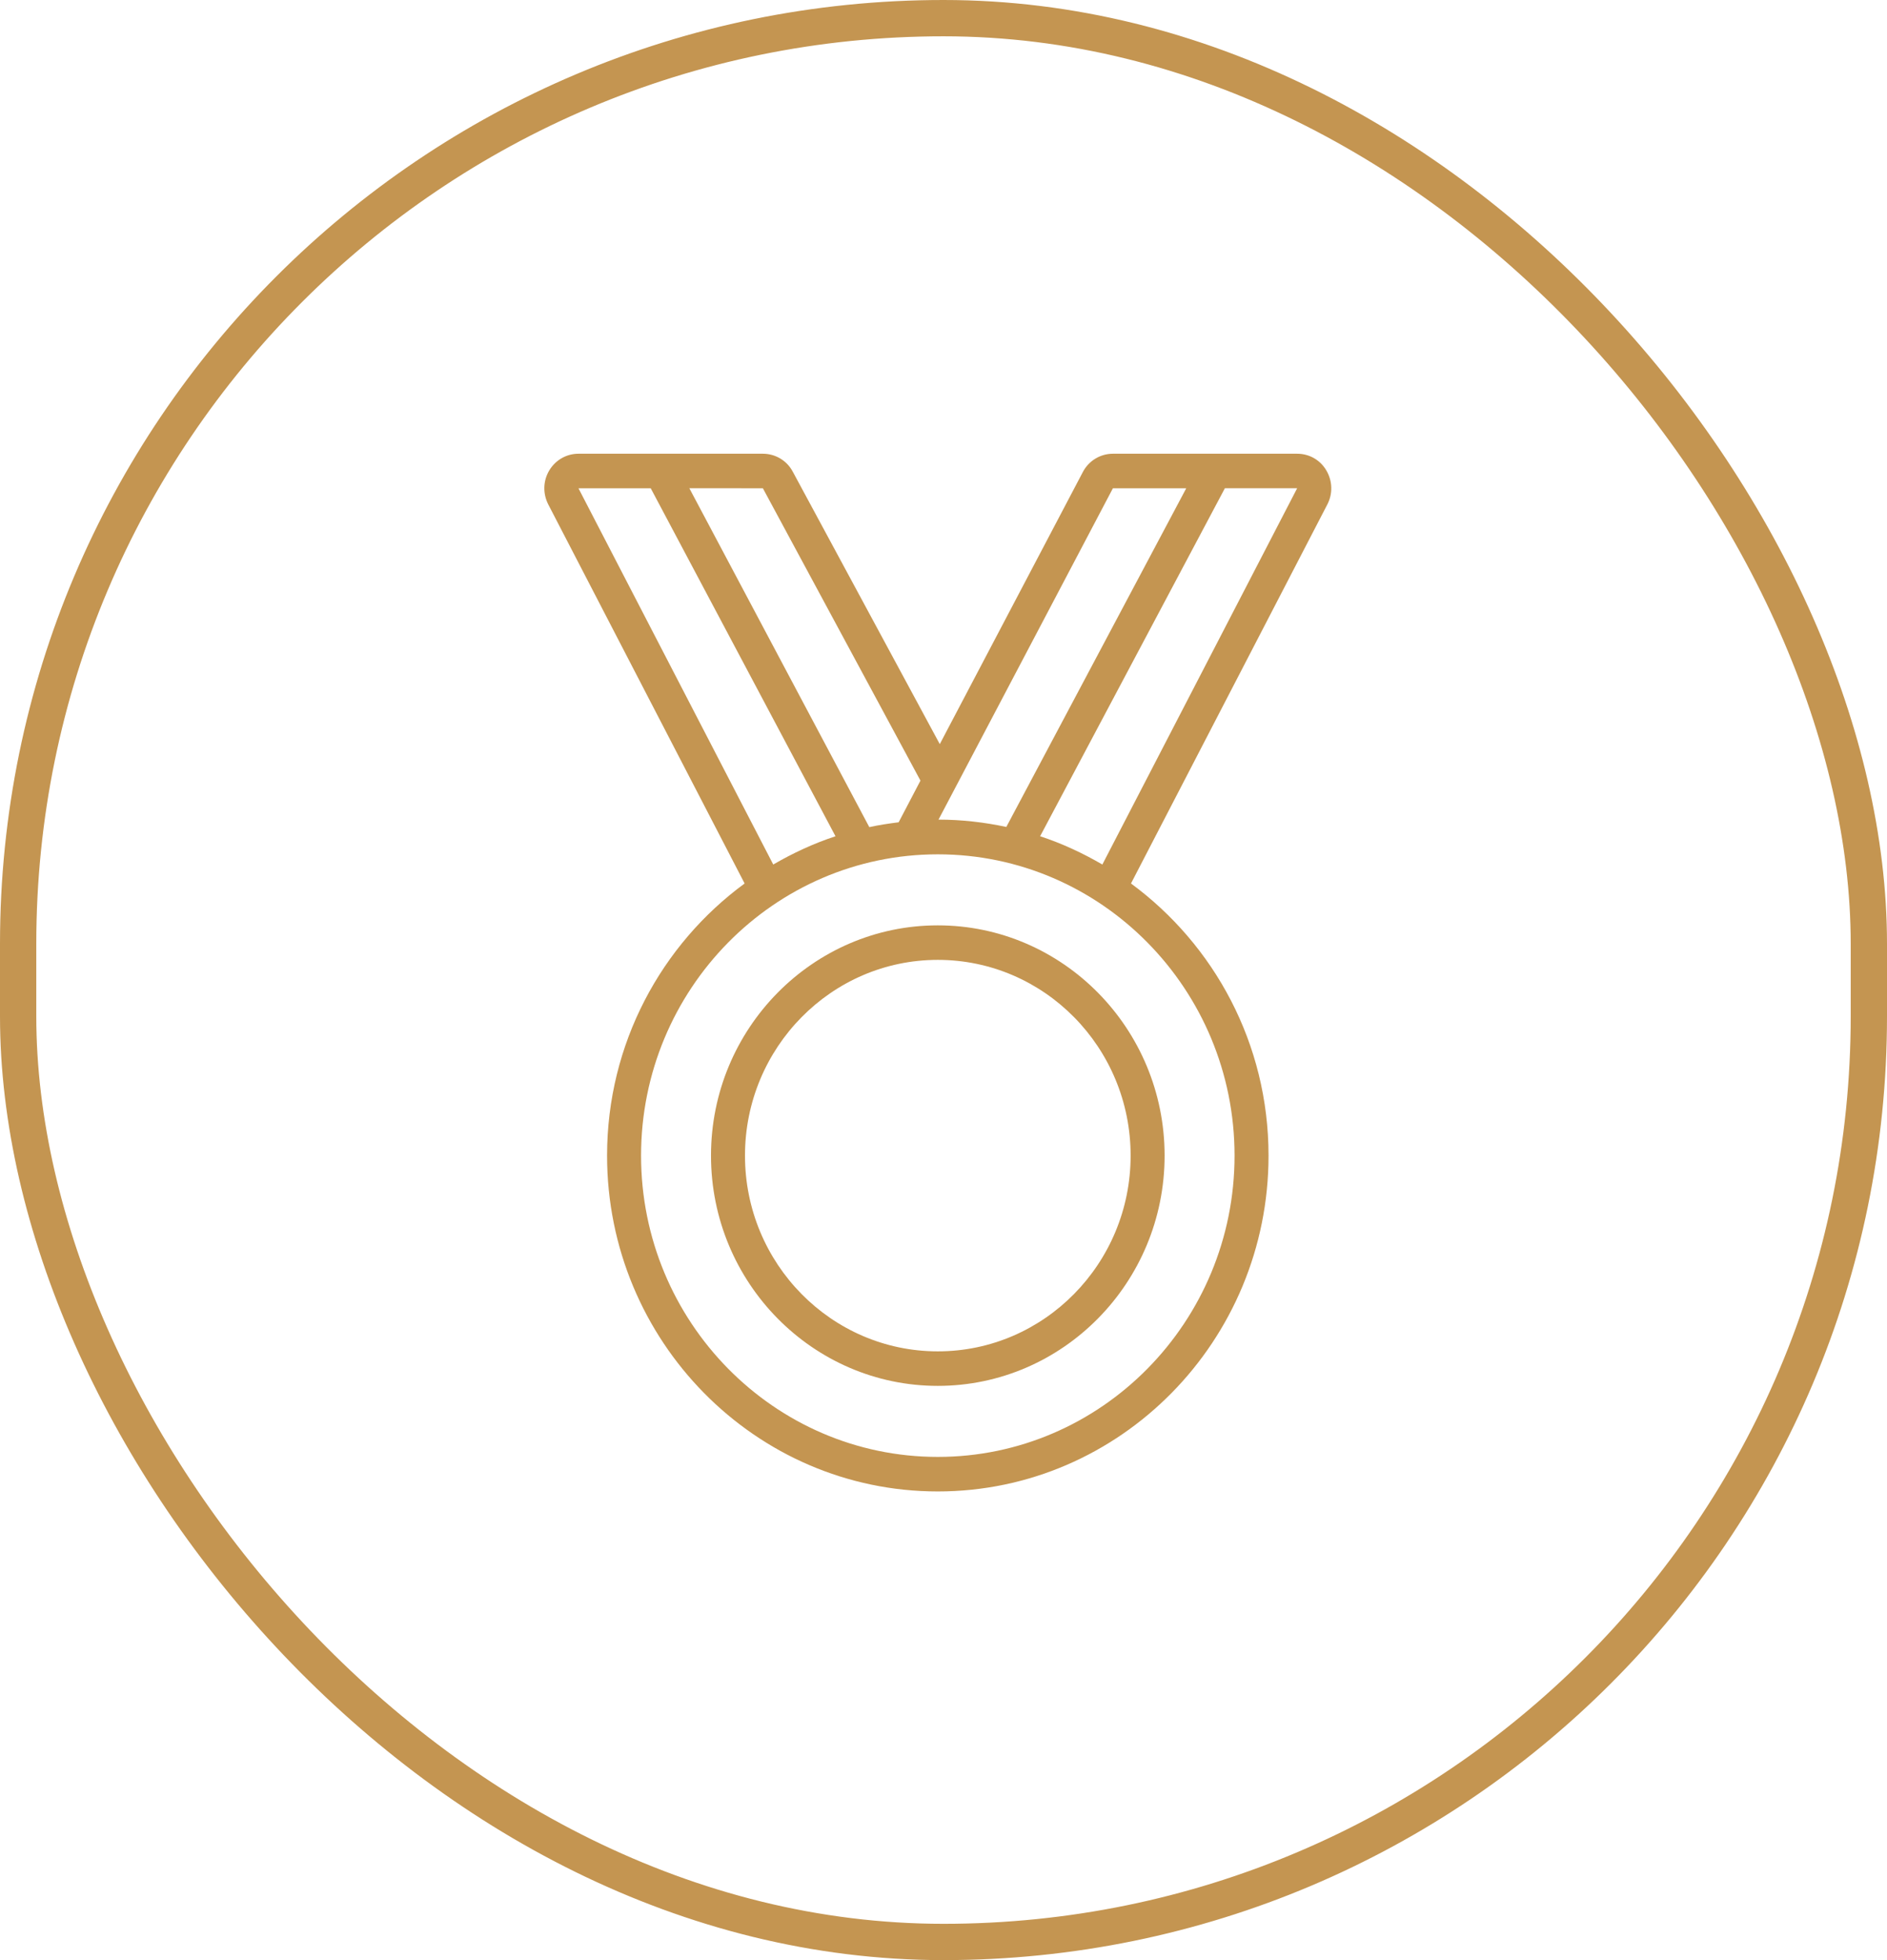 <svg width="104" height="108" viewBox="0 0 104 108" fill="none" xmlns="http://www.w3.org/2000/svg">
<rect x="1" y="1" width="102" height="106" rx="51" stroke="#C49551" stroke-width="2"/>
<path d="M73.098 25.917C72.763 25.345 72.162 25 71.491 25H61.337C60.647 25 60.006 25.384 59.681 26.006L51.795 41L43.691 25.986C43.366 25.375 42.735 25 42.045 25H31.881C31.221 25 30.619 25.345 30.274 25.917C29.929 26.489 29.91 27.189 30.215 27.79L41.039 48.679C36.455 52.041 33.458 57.502 33.458 63.673C33.458 73.877 41.63 82.177 51.686 82.177C61.742 82.177 69.914 73.877 69.914 63.673C69.914 57.502 66.917 52.051 62.333 48.679L73.157 27.79C73.462 27.199 73.443 26.498 73.098 25.917ZM61.337 26.903H65.379L55.462 45.564C54.259 45.307 53.007 45.16 51.725 45.16L61.337 26.903ZM42.045 26.903L50.73 43.011L49.528 45.307C48.985 45.376 48.443 45.455 47.911 45.574L37.993 26.902L42.045 26.903ZM31.881 26.903H35.864L46.048 46.077C44.845 46.471 43.702 47.004 42.617 47.634L31.881 26.903ZM68.041 63.673C68.041 72.831 60.706 80.274 51.686 80.274C42.666 80.274 35.331 72.831 35.331 63.673C35.331 54.515 42.666 47.072 51.686 47.072C60.706 47.072 68.041 54.515 68.041 63.673ZM60.755 47.634C59.671 47.003 58.528 46.471 57.325 46.076L67.508 26.902H71.491L60.755 47.634Z" fill="#C49551"/>
<path d="M39.186 63.673C39.186 70.672 44.795 76.36 51.686 76.36C58.576 76.36 64.186 70.672 64.186 63.673C64.186 56.674 58.576 50.986 51.686 50.986C44.795 50.986 39.186 56.674 39.186 63.673ZM62.313 63.673C62.313 69.617 57.551 74.458 51.686 74.458C45.82 74.458 41.059 69.618 41.059 63.673C41.059 57.728 45.82 52.888 51.686 52.888C57.551 52.888 62.313 57.718 62.313 63.673Z" fill="#C49551"/>
</svg>
